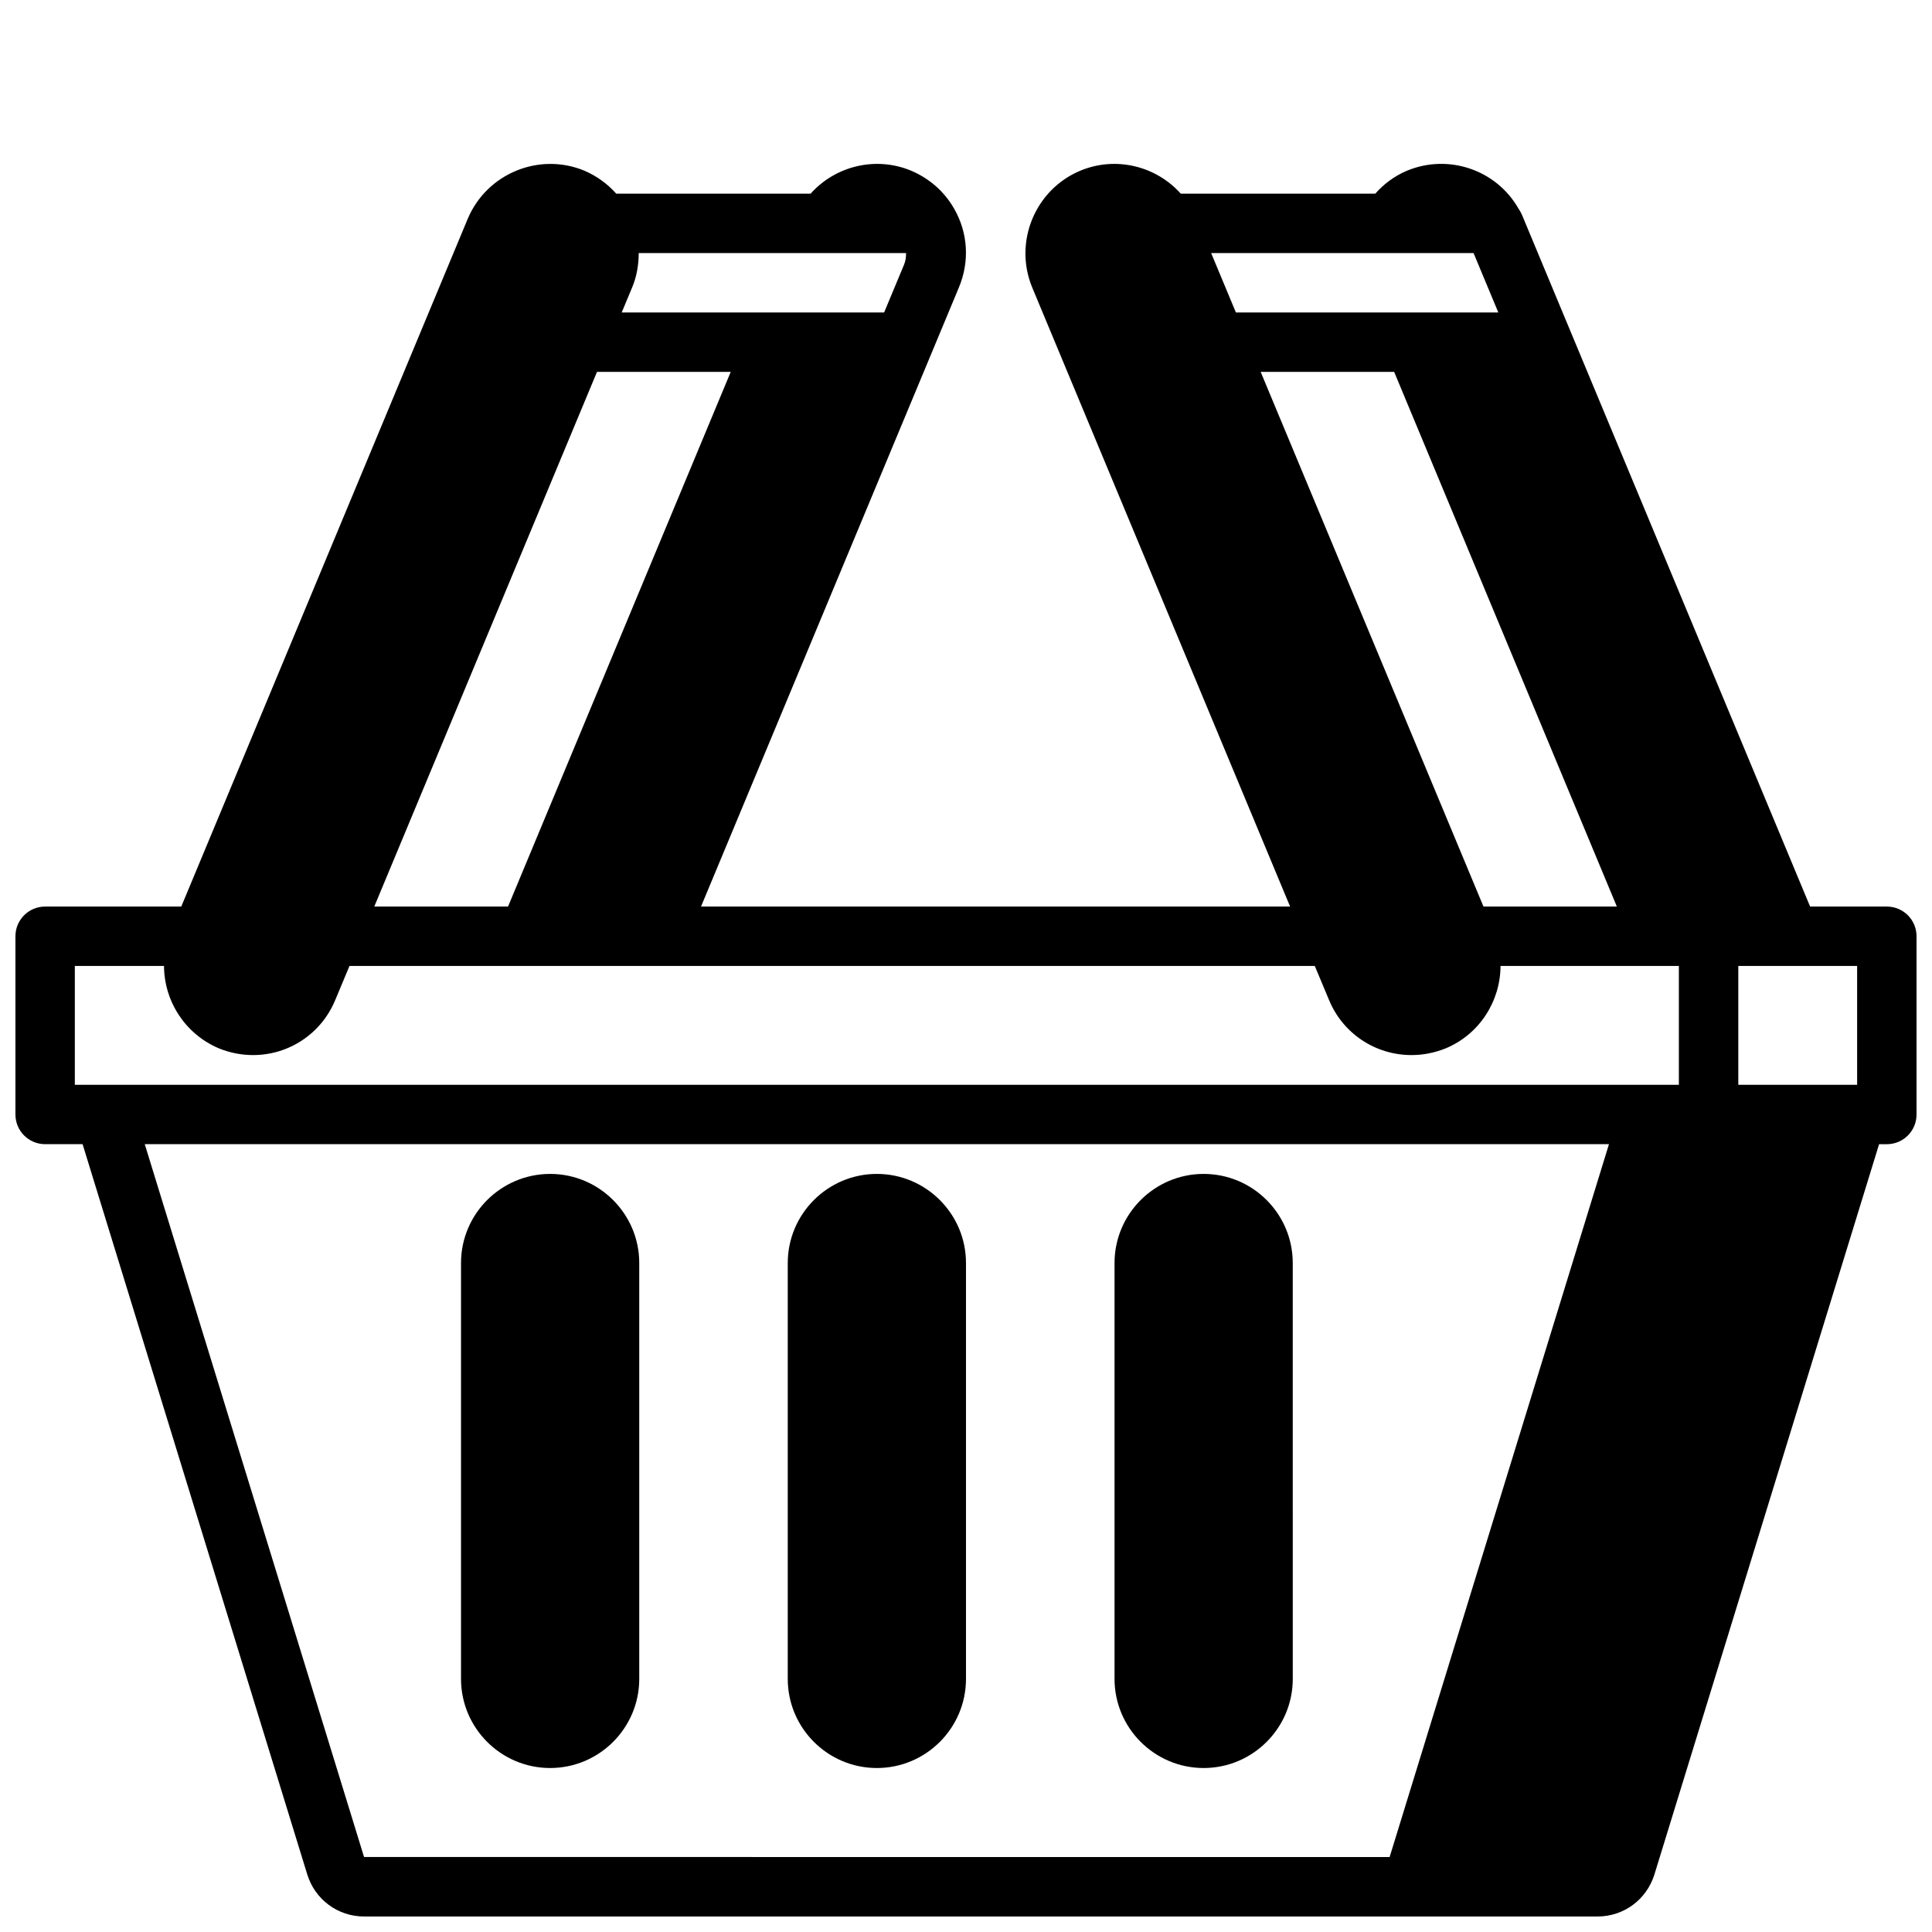 <?xml version="1.0" encoding="UTF-8"?>
<!-- Uploaded to: SVG Repo, www.svgrepo.com, Generator: SVG Repo Mixer Tools -->
<svg width="800px" height="800px" version="1.1" viewBox="144 144 512 512" xmlns="http://www.w3.org/2000/svg">
 <defs>
  <clipPath id="a">
   <path d="m148.09 187h503.81v464.9h-503.81z"/>
  </clipPath>
 </defs>
 <g clip-path="url(#a)">
  <path d="m644.03 384.25h-20.332l-75.793-181.95c-0.488-1.332-1.133-2.559-1.488-3.008-5.871-10.312-18.586-14.633-29.613-10.027-3.297 1.41-6.086 3.496-8.344 6.062l-51.547-0.004c-6.551-7.336-17.215-10.012-26.664-6.07-11.965 5.039-17.664 18.879-12.715 30.906l68.355 164.09h-156.11l68.352-164.1c2.867-6.871 2.394-14.484-1.281-20.852-2.566-4.496-6.481-7.965-11.383-10.059-9.41-3.914-20.082-1.254-26.641 6.082h-51.516c-2.305-2.574-5.133-4.668-8.469-6.094-12.012-4.953-25.836 0.781-30.883 12.754l-75.918 182.27h-36.078c-4.352 0-7.871 3.519-7.871 7.871v47.23c0 4.352 3.519 7.871 7.871 7.871h9.926l59.543 193.54c2.066 6.664 8.117 11.133 15.078 11.133h326.85c6.957 0 13.012-4.473 15.082-11.148l59.535-193.52h2.055c4.352 0 7.871-3.519 7.871-7.871v-47.23c0-4.356-3.519-7.875-7.871-7.875zm-165.94-141.7h35.375l59.016 141.7h-35.344zm56.418-31.488 6.559 15.742h-69.543l-6.559-15.742zm-222.97 9.082c1.23-2.941 1.719-6.019 1.727-9.082h70.855c-0.008 1.016-0.109 2.047-0.52 3.031l-5.297 12.711h-69.543zm26.113 22.406-59.016 141.7h-35.449l59.023-141.7zm-173.82 188.93v-31.488h23.633c0.039 9.234 5.512 18.035 14.609 21.859 2.891 1.164 5.914 1.754 8.992 1.754 9.539 0 18.082-5.707 21.75-14.523l3.801-9.09h255.82l3.793 9.07c3.664 8.828 12.238 14.543 21.84 14.543 3.078 0 6.102-0.59 9.109-1.801 8.988-3.785 14.445-12.547 14.477-21.812h47.262v31.488zm76.645 204.64-58.113-188.9h388.03l-58.129 188.92zm395.68-204.64h-31.488v-31.488h31.488z"/>
 </g>
 <path d="m289.79 455.1c-13.02 0-23.617 10.598-23.617 23.617v110.21c0 13.02 10.598 23.617 23.617 23.617 13.02 0 23.617-10.598 23.617-23.617v-110.21c0-13.02-10.598-23.617-23.617-23.617z"/>
 <path d="m376.38 455.1c-13.02 0-23.617 10.598-23.617 23.617v110.21c0 13.02 10.598 23.617 23.617 23.617 13.02 0 23.617-10.598 23.617-23.617v-110.21c0-13.02-10.598-23.617-23.617-23.617z"/>
 <path d="m462.98 455.1c-13.02 0-23.617 10.598-23.617 23.617v110.21c0 13.02 10.598 23.617 23.617 23.617 13.02 0 23.617-10.598 23.617-23.617l-0.004-110.21c0-13.02-10.594-23.617-23.613-23.617z"/>
</svg>